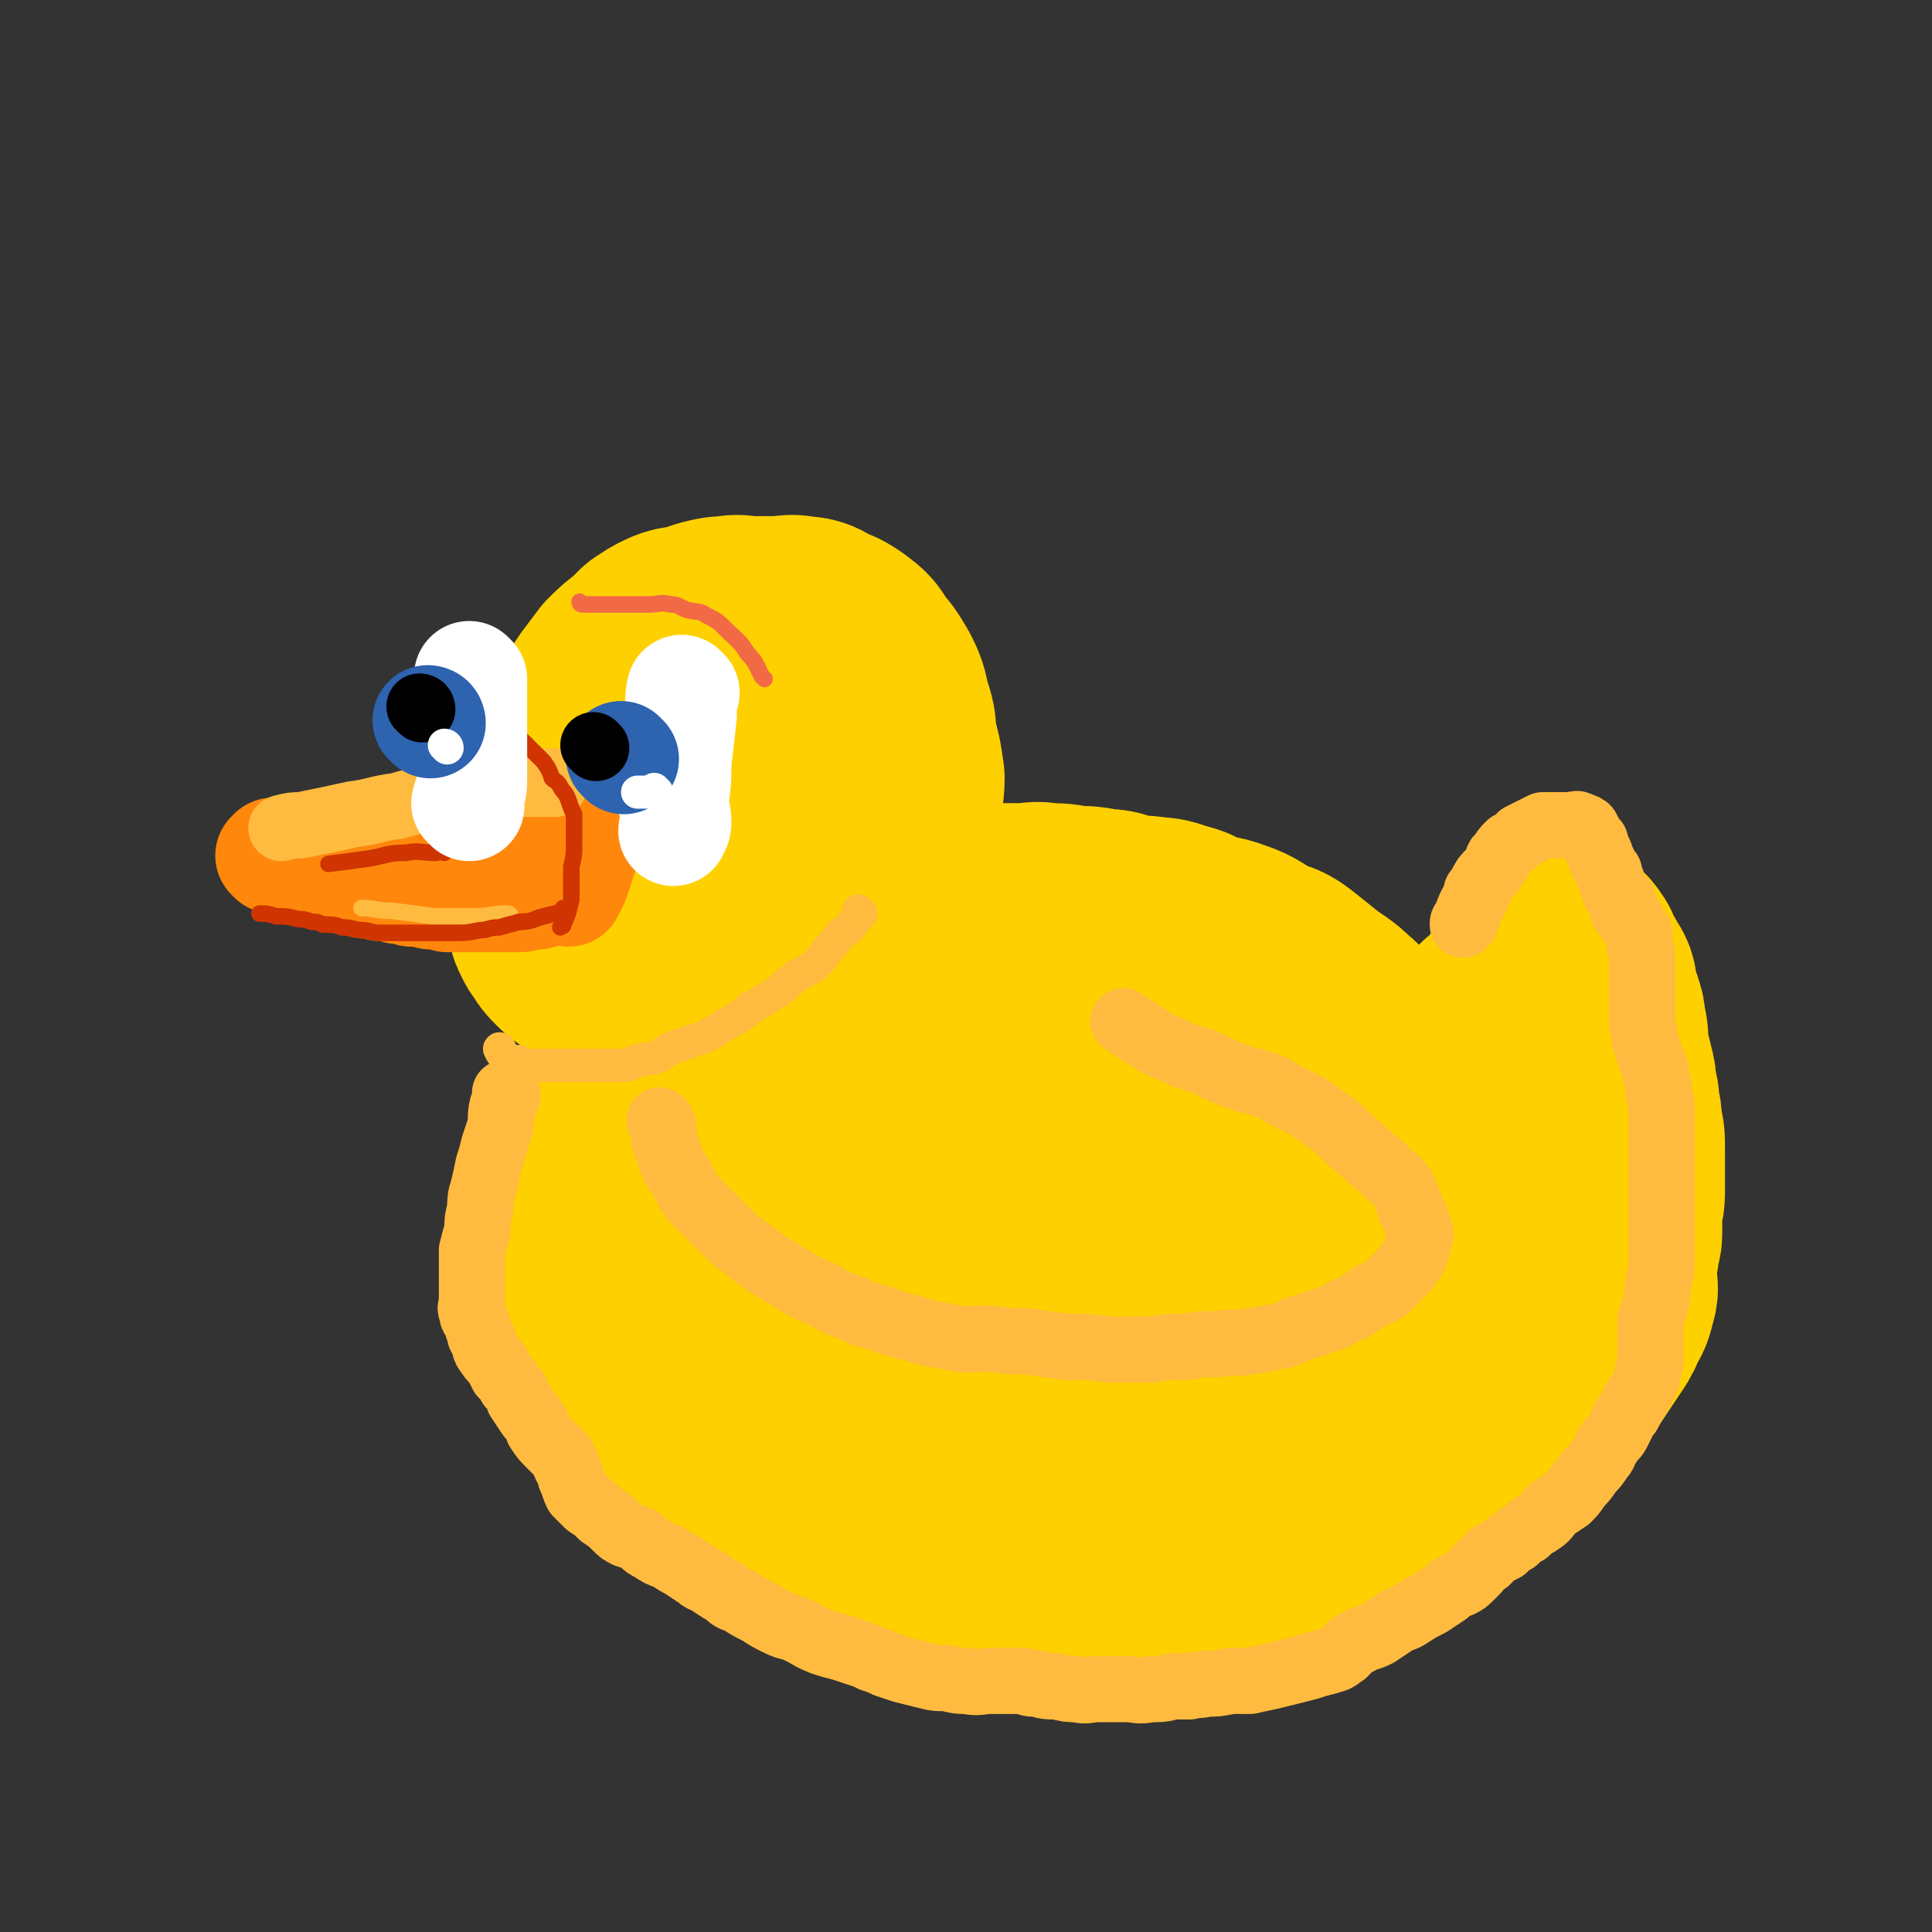 <svg viewBox='0 0 700 700' version='1.1' xmlns='http://www.w3.org/2000/svg' xmlns:xlink='http://www.w3.org/1999/xlink'><rect x="0" y="0" width="700" height="700" fill="#333333" stroke="none"/><g fill='none' stroke='#FFD000' stroke-width='80' stroke-linecap='round' stroke-linejoin='round'><path d='M280,306c0,0 -1,-1 -1,-1 0,0 0,0 1,1 0,0 0,0 0,0 0,0 -1,-1 -1,-1 0,0 0,0 1,1 0,0 0,0 0,0 '/><path d='M241,267c0,0 -1,-1 -1,-1 0,0 0,0 1,1 0,0 0,0 0,0 0,0 -1,-1 -1,-1 0,0 0,0 1,1 0,0 0,0 0,0 0,0 -1,-1 -1,-1 0,0 0,0 1,1 0,0 0,0 0,0 0,0 -1,-1 -1,-1 3,1 4,2 8,3 2,1 2,1 4,2 2,1 3,1 5,2 2,2 2,2 4,4 2,2 2,2 4,5 2,3 2,3 3,6 1,3 1,3 1,7 1,3 1,3 1,6 0,3 0,3 0,6 -1,5 -1,5 -2,10 -1,4 -1,4 -3,8 -2,5 -2,5 -5,9 -2,4 -2,4 -6,8 -3,3 -3,3 -6,5 -3,2 -3,2 -7,3 -3,1 -3,1 -6,2 -3,0 -3,0 -6,0 -2,0 -2,0 -5,0 -3,-1 -3,-1 -6,-2 -3,-2 -3,-2 -6,-4 -2,-1 -2,-1 -4,-3 -2,-2 -2,-2 -3,-4 -1,-1 -1,-1 -2,-3 -1,-2 -1,-2 -1,-4 -1,-3 0,-3 0,-6 0,-3 0,-3 0,-6 0,-3 0,-3 0,-6 1,-3 2,-3 3,-7 0,-3 0,-3 1,-6 1,-4 0,-4 1,-7 2,-4 2,-4 4,-8 1,-3 1,-3 3,-6 2,-3 2,-4 3,-7 2,-2 2,-2 3,-5 2,-3 2,-3 4,-6 2,-2 2,-2 4,-4 3,-3 3,-3 6,-6 3,-2 4,-2 7,-4 3,-2 3,-2 6,-4 3,-1 4,-1 7,-2 3,-1 3,-1 6,-2 2,-1 2,-1 5,-1 3,0 3,0 6,0 2,0 2,0 4,1 3,0 3,-1 5,1 4,1 4,2 7,4 4,3 4,3 7,6 3,4 3,4 6,8 3,4 3,4 5,9 2,4 2,4 3,9 2,4 1,4 2,9 1,4 2,4 2,9 1,5 1,5 1,10 -1,4 0,5 -1,9 -2,5 -2,5 -4,9 -2,4 -2,5 -4,9 -2,4 -3,3 -6,7 -3,4 -3,4 -6,7 -4,4 -4,3 -8,6 -5,3 -5,3 -9,5 -3,1 -3,1 -6,2 -4,0 -4,0 -9,0 -4,0 -4,0 -9,0 -4,-1 -4,-1 -8,-2 -3,-1 -3,-1 -6,-2 -3,-1 -3,-2 -6,-3 -3,-2 -4,-1 -7,-3 -3,-1 -3,-1 -5,-3 -2,-1 -2,-2 -3,-3 -2,-2 -2,-3 -3,-5 -1,-2 -1,-2 -2,-4 -1,-2 -1,-2 -1,-5 -1,-4 -1,-4 -1,-7 -1,-3 0,-3 0,-7 0,-3 0,-3 0,-7 0,-4 0,-4 0,-8 0,-4 -1,-4 0,-8 0,-3 0,-3 1,-7 0,-4 1,-4 2,-7 1,-4 1,-4 2,-7 1,-3 1,-3 2,-6 1,-3 0,-3 2,-5 1,-4 1,-4 3,-7 3,-4 3,-4 6,-8 3,-3 3,-3 7,-6 2,-2 2,-2 4,-4 3,-2 3,-2 5,-3 4,-2 4,-1 8,-2 3,-1 3,-1 6,-2 4,-1 4,-1 7,-1 4,-1 4,0 8,0 5,0 5,0 9,0 5,0 5,-1 9,0 4,0 4,1 8,3 3,1 3,1 6,3 4,3 4,3 6,7 3,3 3,3 6,8 2,4 2,4 3,9 2,6 2,6 2,11 2,7 2,7 3,14 0,5 -1,6 -1,11 -1,5 -1,6 -2,10 -3,7 -3,7 -6,14 -5,8 -5,7 -10,15 0,0 0,0 0,1 '/><path d='M332,327c0,0 -1,-1 -1,-1 0,0 0,0 1,1 0,0 0,0 0,0 0,0 -1,-1 -1,-1 0,0 0,0 1,1 0,0 0,0 0,0 2,0 2,0 4,1 5,1 5,1 10,2 3,0 3,1 6,1 4,0 4,0 9,0 4,0 4,0 9,0 5,0 5,-1 9,0 5,0 5,0 10,1 5,0 5,0 10,1 5,0 5,1 9,2 5,1 5,0 10,1 4,0 5,1 9,2 4,1 4,2 7,3 5,2 6,1 11,3 6,2 6,3 11,6 5,2 5,1 9,4 5,4 5,4 10,8 4,3 5,3 9,7 4,3 3,4 7,8 5,4 5,3 9,7 4,4 4,4 6,8 3,3 2,3 5,6 3,5 3,4 6,9 4,5 3,5 6,10 2,4 3,4 4,8 1,4 1,4 2,9 1,5 1,5 2,10 1,5 0,5 1,10 1,4 2,4 3,9 0,4 -1,4 -1,8 0,3 0,3 0,5 0,5 1,5 -1,9 -1,4 -2,4 -4,7 -2,2 -2,2 -3,4 -2,2 -2,2 -3,4 -1,2 -1,2 -2,4 -1,2 -2,1 -3,3 -2,2 -2,2 -4,4 -3,2 -3,2 -5,4 -3,2 -3,2 -6,4 -4,2 -4,2 -7,4 -2,2 -1,2 -3,4 -3,2 -3,2 -5,3 -4,2 -4,1 -8,3 -5,2 -5,2 -10,4 -5,2 -6,2 -11,3 -5,1 -5,1 -10,2 -6,0 -6,0 -11,1 -6,0 -5,1 -11,2 -6,1 -6,0 -12,1 -7,0 -7,0 -14,0 -5,0 -5,0 -11,0 -6,-1 -6,-1 -11,-2 -12,-1 -12,-1 -23,-3 -5,0 -5,-1 -10,-2 -5,-1 -5,-1 -10,-2 -3,-1 -3,-1 -6,-3 -3,-1 -3,-1 -6,-3 -3,-1 -3,-1 -6,-3 -2,-2 -2,-3 -4,-5 -3,-2 -4,-2 -6,-4 -3,-2 -2,-2 -4,-4 -2,-2 -2,-2 -4,-4 -2,-2 -3,-2 -5,-5 -2,-3 -2,-3 -4,-6 -2,-2 -2,-2 -4,-5 -2,-4 -2,-4 -4,-7 -1,-3 0,-4 -2,-7 -1,-3 -2,-3 -4,-6 -1,-4 -1,-4 -2,-8 0,-3 1,-3 1,-7 0,-3 0,-3 0,-6 0,-4 0,-4 0,-8 -1,-4 -1,-3 -1,-7 -1,-3 -1,-3 0,-7 0,-3 0,-3 1,-5 1,-5 1,-5 2,-10 1,-3 1,-3 3,-7 2,-4 2,-4 4,-8 3,-4 3,-4 6,-8 2,-3 2,-3 4,-6 3,-4 3,-5 5,-9 3,-4 4,-4 7,-8 2,-3 2,-3 4,-5 3,-3 3,-3 6,-5 3,-3 2,-3 6,-5 3,-2 4,-2 8,-3 5,-1 4,-1 9,-2 7,0 7,0 13,1 5,0 5,0 9,1 5,1 4,2 9,3 6,3 6,3 11,5 7,3 6,3 13,6 7,3 7,3 14,6 7,3 7,3 15,6 7,3 7,3 14,7 8,4 8,4 15,8 7,4 7,4 13,8 6,4 6,4 11,9 5,5 4,5 9,11 3,5 4,4 7,9 2,5 2,5 4,9 2,5 2,5 3,11 0,6 0,6 -1,12 0,5 0,6 -1,10 -2,6 -2,7 -5,12 -3,6 -4,6 -8,12 -4,5 -4,5 -8,9 -5,5 -5,6 -11,9 -6,4 -7,4 -14,7 -6,3 -6,3 -13,4 -6,1 -6,0 -12,0 -6,-1 -6,-1 -13,-3 -5,-1 -5,-1 -11,-3 -5,-2 -5,-3 -11,-6 -5,-3 -5,-3 -10,-6 -4,-3 -4,-3 -8,-6 -4,-4 -4,-3 -7,-7 -3,-3 -2,-3 -4,-6 -2,-3 -3,-3 -4,-6 -2,-3 -2,-3 -4,-7 -3,-5 -3,-5 -6,-9 -2,-4 -2,-4 -4,-8 -3,-4 -2,-4 -5,-8 -2,-4 -2,-4 -5,-8 -3,-4 -3,-4 -6,-8 -2,-4 -1,-4 -3,-8 -2,-4 -3,-3 -4,-7 -2,-4 -1,-4 -3,-8 -1,-3 -2,-3 -3,-6 -2,-2 -2,-2 -2,-4 -1,-2 -1,-2 -1,-4 -1,-1 0,-1 0,-2 0,0 0,0 0,-1 0,0 0,0 0,0 0,0 0,0 0,0 0,0 -1,-1 -1,-1 1,0 2,0 3,1 3,1 3,2 5,4 4,3 5,2 9,5 6,4 6,4 13,8 7,5 7,5 14,10 8,5 9,5 17,10 7,5 7,5 14,10 8,3 8,3 16,6 7,4 7,4 14,7 5,3 5,3 11,4 6,2 6,1 12,2 5,1 5,0 11,1 5,0 5,0 9,0 4,-1 4,0 8,-1 3,0 3,-1 5,-2 2,-1 2,-1 4,-2 2,-1 3,-1 4,-3 3,-5 3,-6 4,-12 1,-5 0,-6 0,-11 '/><path d='M412,469c0,0 -1,-1 -1,-1 0,0 0,0 0,1 0,0 0,0 0,0 5,0 5,0 9,1 5,1 5,1 9,3 2,0 2,0 3,1 1,0 1,0 1,0 0,0 0,0 0,0 1,0 0,-1 0,-1 0,0 0,0 0,1 0,0 0,0 0,0 -1,0 -1,0 -3,0 -5,0 -5,0 -11,0 -10,0 -10,0 -20,-2 -14,-3 -14,-3 -28,-8 -7,-2 -7,-3 -15,-6 0,0 0,0 0,0 '/><path d='M250,376c0,0 -1,-1 -1,-1 0,0 0,0 1,1 0,0 0,0 0,0 0,0 -1,-1 -1,-1 0,0 0,0 1,1 0,0 0,0 0,0 0,0 -1,-1 -1,-1 0,0 1,0 1,1 -1,2 -2,2 -3,4 -2,3 -2,3 -5,7 -3,5 -3,5 -6,10 -3,4 -3,4 -6,9 -2,3 -3,3 -5,7 -2,4 -2,4 -5,9 -2,4 -2,4 -5,9 -2,4 -2,4 -4,8 -1,3 -1,3 -1,6 0,3 0,3 0,6 0,3 0,3 0,6 0,3 0,3 0,5 0,2 -1,2 0,4 0,3 0,3 1,6 2,3 2,3 3,6 2,4 2,4 4,8 2,3 2,3 4,6 2,3 2,2 4,5 3,3 3,3 5,6 3,3 3,4 5,7 3,3 3,2 5,5 3,3 3,3 5,6 3,3 3,3 6,6 3,3 3,2 6,5 3,3 3,3 6,5 3,3 3,3 6,5 3,2 3,2 5,4 3,2 3,2 5,4 3,2 3,2 6,4 3,2 4,2 7,3 4,2 3,3 7,4 4,2 4,2 8,3 4,2 4,2 8,3 3,2 3,1 7,2 4,1 4,2 8,2 5,1 5,1 10,1 4,1 4,0 9,1 4,0 4,0 9,1 4,0 4,0 8,1 4,0 4,0 8,0 4,-1 4,-1 8,-1 6,-1 6,-1 11,-1 5,-1 5,-1 10,-1 4,-1 4,0 9,0 4,-1 4,-1 9,-1 4,-1 4,-1 7,-1 4,-1 4,-1 8,-2 4,-1 4,-1 8,-2 4,-1 4,-2 8,-2 4,-1 4,-1 8,-1 4,-1 4,-1 8,-2 4,-1 4,-1 8,-2 3,-1 3,-1 6,-2 3,-1 3,-1 6,-2 2,-1 2,-2 4,-2 3,-1 3,-1 6,-2 3,-2 3,-2 7,-3 3,-2 3,-2 6,-4 4,-3 4,-2 8,-5 3,-2 3,-2 7,-5 2,-2 2,-2 5,-4 2,-2 2,-2 4,-4 2,-3 2,-3 4,-5 3,-3 3,-3 6,-5 2,-2 2,-2 5,-4 2,-2 3,-2 5,-4 2,-2 2,-2 4,-4 2,-2 2,-3 4,-5 2,-2 2,-2 4,-5 2,-3 2,-3 4,-6 2,-3 2,-3 4,-6 2,-3 2,-3 3,-6 2,-3 2,-3 3,-7 1,-3 0,-3 0,-6 0,-2 0,-2 0,-5 0,-3 1,-3 1,-6 0,-3 1,-3 1,-5 0,-3 0,-3 0,-7 0,-4 1,-4 1,-8 0,-3 0,-3 0,-7 0,-4 0,-4 0,-9 0,-4 0,-4 -1,-8 0,-3 0,-3 -1,-7 0,-3 0,-3 -1,-6 0,-3 0,-3 -1,-7 -1,-4 -1,-4 -2,-9 0,-4 0,-4 -1,-8 0,-2 0,-2 -1,-5 -1,-3 -1,-3 -2,-6 0,-3 0,-3 -2,-6 -1,-2 -1,-2 -3,-4 0,-1 0,-1 -1,-2 0,-1 1,-1 0,-1 0,-1 0,0 -1,0 0,0 0,0 0,0 0,-1 0,-1 0,-1 0,0 0,0 0,0 1,0 0,-1 0,-1 0,0 0,1 0,1 0,0 -1,-1 -2,0 -1,0 -1,0 -2,1 -2,1 -2,1 -3,3 -3,2 -3,2 -5,4 -2,3 -2,3 -3,5 -3,3 -2,3 -4,6 -3,3 -3,3 -6,5 -2,3 -1,3 -3,6 -3,3 -3,3 -5,6 -3,3 -3,3 -6,6 -4,3 -4,3 -7,6 -4,3 -4,4 -7,7 -4,3 -4,3 -7,6 -4,3 -4,3 -7,6 -3,2 -3,2 -6,4 -3,2 -3,2 -5,4 -2,1 -1,1 -3,2 0,2 0,2 -2,2 0,1 -1,1 -2,2 -1,0 -1,1 -2,1 -2,1 -2,1 -4,2 0,0 0,-1 0,0 -1,0 -1,1 -3,1 -1,1 -1,0 -2,0 -1,1 -1,1 -3,1 -1,0 -1,0 -2,0 0,0 0,0 0,0 -1,0 -1,0 -2,0 -1,0 -1,-1 -3,0 -2,0 -2,0 -5,1 -1,0 -1,0 -1,0 '/></g>
<g fill='none' stroke='#FFBB40' stroke-width='24' stroke-linecap='round' stroke-linejoin='round'><path d='M240,407c0,0 -1,-1 -1,-1 0,0 0,0 1,1 0,0 0,0 0,0 0,0 -1,-1 -1,-1 0,0 0,0 1,1 0,0 0,0 0,0 0,0 -1,-1 -1,-1 0,0 0,0 1,1 0,0 0,0 0,0 0,0 -1,-1 -1,-1 0,0 0,0 1,1 0,0 0,0 0,0 1,3 0,3 1,7 1,3 1,3 2,6 2,4 2,4 4,7 2,4 2,4 4,7 3,3 3,3 6,6 3,3 3,3 6,6 3,3 3,3 7,6 4,3 4,3 8,6 5,3 5,3 10,6 5,3 5,3 10,5 5,3 5,3 11,5 5,3 5,2 11,4 5,2 5,2 10,3 6,2 6,2 12,3 8,2 9,1 17,1 7,1 7,1 13,1 7,1 7,1 14,2 8,0 8,0 16,1 7,0 7,0 15,0 6,-1 6,-1 13,-1 5,-1 5,-1 11,-1 6,-1 6,0 12,-1 6,-1 6,-1 11,-2 4,-1 4,-2 8,-3 3,-1 3,-1 6,-2 3,-1 3,-1 6,-2 3,-2 3,-2 6,-3 3,-2 3,-2 6,-4 3,-2 3,-1 6,-3 2,-2 2,-2 4,-4 2,-2 2,-2 4,-4 1,-2 1,-2 2,-3 1,-2 1,-2 1,-3 1,-2 1,-2 1,-3 1,-3 1,-3 0,-5 -1,-4 -1,-4 -3,-7 -1,-4 -1,-4 -3,-8 -3,-4 -4,-3 -7,-7 -4,-3 -4,-3 -7,-6 -4,-3 -4,-3 -7,-6 -3,-3 -3,-3 -6,-5 -4,-3 -4,-3 -7,-5 -4,-2 -4,-2 -8,-4 -4,-2 -4,-3 -8,-4 -5,-2 -5,-1 -10,-3 -5,-2 -5,-2 -9,-4 -6,-3 -7,-2 -13,-5 -7,-3 -7,-3 -13,-7 -3,-2 -3,-2 -6,-4 '/><path d='M184,397c0,0 -1,-1 -1,-1 0,0 0,0 1,1 0,0 0,0 0,0 0,0 -1,-1 -1,-1 0,0 0,0 1,1 0,0 0,0 0,0 0,0 -1,-1 -1,-1 0,0 1,0 1,1 -1,2 -1,2 -2,4 -1,4 0,4 -1,8 -1,3 -1,3 -2,6 -1,4 -1,4 -2,7 -1,5 -1,5 -2,9 -1,3 -1,4 -1,7 -1,4 -1,4 -1,8 -1,3 -1,3 -2,7 0,3 0,3 0,6 0,2 0,2 0,5 0,2 0,2 0,4 0,2 0,2 0,4 0,1 -1,2 0,3 0,3 1,2 2,5 0,2 1,2 1,4 2,2 1,3 2,5 2,3 2,3 4,5 1,2 1,2 2,4 2,2 2,2 3,4 2,2 2,2 3,5 2,3 2,3 4,6 2,2 2,2 3,5 2,3 2,3 4,5 2,2 2,2 4,4 2,2 1,2 2,4 2,2 1,3 2,5 1,2 1,3 2,5 2,2 2,2 4,4 3,2 3,2 5,4 3,2 3,2 5,4 2,2 2,2 4,3 3,1 3,1 5,2 2,2 2,2 4,3 3,2 3,2 6,3 3,2 3,2 5,3 3,2 3,2 6,4 2,2 3,1 5,3 3,2 3,2 5,3 2,2 2,2 5,3 3,2 3,2 7,4 3,2 3,2 7,4 4,2 4,1 8,3 4,2 3,2 8,4 3,1 3,1 7,2 3,1 3,1 6,2 3,1 3,1 5,2 3,1 3,1 5,2 3,1 3,1 6,2 4,1 4,1 8,2 4,1 4,1 8,1 4,1 4,1 7,1 5,1 5,0 9,0 3,0 3,0 6,0 3,0 3,0 6,0 2,1 2,1 5,1 3,1 3,1 7,1 4,1 4,1 7,1 4,1 4,0 8,0 2,0 2,0 5,0 2,0 2,0 5,0 4,0 4,1 9,0 4,0 4,0 8,-1 3,0 3,0 6,0 3,-1 3,0 6,-1 4,0 4,0 9,-1 3,0 3,0 7,0 4,-1 5,-1 9,-2 4,-1 4,-1 8,-2 4,-1 4,-1 7,-2 4,-1 4,-1 7,-2 2,-1 1,-1 3,-2 2,-2 2,-3 5,-4 3,-2 3,-1 7,-3 3,-2 3,-2 6,-4 3,-2 3,-1 6,-3 3,-2 3,-2 7,-4 3,-2 3,-2 6,-4 2,-2 2,-2 5,-3 2,-1 2,-1 4,-3 1,-1 1,-1 2,-2 1,-2 2,-2 3,-3 2,-1 1,-2 3,-3 2,-1 2,-1 4,-2 2,-2 2,-2 4,-3 2,-2 2,-2 4,-3 2,-2 2,-2 4,-3 3,-2 3,-2 5,-5 3,-2 3,-2 6,-4 2,-2 2,-2 4,-5 2,-2 2,-2 4,-5 2,-2 2,-2 4,-5 2,-2 1,-3 3,-5 1,-2 2,-2 3,-4 1,-2 1,-2 2,-4 1,-2 1,-2 2,-3 1,-2 1,-2 2,-4 1,-1 1,-1 2,-3 1,-2 1,-2 2,-4 1,-2 1,-2 1,-4 1,-3 1,-3 1,-6 0,-3 0,-3 0,-7 0,-3 0,-3 0,-6 1,-3 1,-3 2,-6 1,-3 0,-3 1,-7 0,-3 1,-3 1,-6 0,-2 0,-2 0,-5 0,-3 0,-3 0,-6 0,-3 0,-3 0,-6 0,-4 0,-4 0,-8 0,-5 0,-5 0,-9 0,-5 0,-5 0,-9 0,-4 0,-4 0,-8 0,-4 0,-4 0,-7 0,-2 0,-2 -1,-5 0,-3 0,-3 -1,-6 0,-4 -1,-4 -2,-7 -1,-3 -1,-3 -2,-6 0,-4 -1,-4 -1,-7 0,-4 0,-4 0,-8 0,-4 0,-4 0,-8 0,-3 0,-3 0,-7 0,-2 0,-2 -1,-5 0,-2 0,-2 0,-4 -2,-2 -2,-2 -3,-5 -1,-1 -2,-1 -3,-3 0,-2 0,-2 0,-4 -1,-1 -2,-1 -3,-3 0,-1 0,-1 -1,-3 0,-2 -1,-2 -1,-4 -2,-2 -1,-2 -3,-5 0,-1 0,-1 -1,-3 -1,-2 -1,-1 -1,-3 -1,-1 -1,-1 -2,-2 0,-1 0,-1 -1,-2 0,-1 0,-1 -1,-1 0,-1 0,0 -1,0 0,-1 0,-1 -1,-1 -1,-1 -1,0 -1,0 -2,0 -2,0 -4,0 -2,0 -2,0 -4,0 -2,0 -2,0 -4,0 -2,1 -2,1 -4,2 -2,1 -2,1 -4,2 -2,2 -2,2 -4,3 -2,2 -2,2 -3,4 -2,1 -1,2 -2,3 -1,2 -1,2 -2,3 -2,2 -2,2 -3,4 -1,2 -1,2 -2,3 0,2 0,2 -1,3 0,1 0,1 -1,2 -1,2 -1,2 -1,3 -1,1 -1,2 -1,3 -1,0 -1,0 -1,1 0,0 0,0 0,0 '/></g>
<g fill='none' stroke='#FFBB40' stroke-width='12' stroke-linecap='round' stroke-linejoin='round'><path d='M312,331c0,0 -1,-1 -1,-1 0,0 0,0 1,1 0,0 0,0 0,0 0,0 -1,-1 -1,-1 0,0 0,0 1,1 0,0 0,0 0,0 0,0 -1,-1 -1,-1 0,0 0,0 1,1 0,0 0,0 0,0 -2,2 -2,2 -4,5 -2,2 -2,1 -4,3 -2,3 -2,3 -4,5 -2,3 -2,3 -5,6 -3,2 -4,2 -7,4 -5,4 -4,4 -9,7 -3,2 -3,2 -7,4 -2,2 -2,2 -5,4 -4,2 -4,2 -7,4 -5,3 -5,3 -9,4 -4,2 -4,1 -8,3 -3,1 -2,2 -5,3 -3,1 -3,0 -5,1 -3,0 -3,1 -6,2 -3,0 -3,0 -5,0 -2,0 -2,0 -3,0 -1,0 -1,0 -2,0 -1,0 -1,0 -2,0 -1,0 -1,0 -3,0 -1,0 -1,0 -2,0 -2,0 -2,0 -4,0 -2,0 -2,0 -4,0 -1,0 -1,0 -3,0 -2,0 -2,0 -4,0 -1,0 -1,0 -2,0 -1,0 -1,0 -2,0 -1,0 -1,0 -2,0 0,-1 0,-1 -1,-1 0,-1 0,0 0,0 -2,-1 -3,0 -4,-1 -2,-2 -2,-2 -3,-4 0,0 0,0 0,0 '/></g>
<g fill='none' stroke='#FF880C' stroke-width='40' stroke-linecap='round' stroke-linejoin='round'><path d='M212,295c0,0 -1,-1 -1,-1 0,0 0,0 1,1 0,0 0,0 0,0 0,0 -1,-1 -1,-1 0,0 0,0 1,1 0,0 0,0 0,0 0,0 0,-1 -1,-1 -3,0 -3,1 -7,1 -3,0 -3,0 -7,0 -4,0 -4,-1 -9,0 -5,0 -5,1 -10,2 -4,0 -4,-1 -8,0 -2,0 -2,0 -5,1 -1,1 -1,1 -3,1 -5,1 -5,1 -10,3 -3,1 -3,1 -7,1 -5,2 -5,2 -9,3 -5,0 -5,0 -11,1 -4,0 -3,0 -7,1 -4,0 -4,0 -8,1 -2,0 -2,0 -4,0 -1,0 -1,-1 -2,0 -1,0 -1,0 -2,1 -1,0 -1,0 -1,0 -1,0 -1,0 -1,0 0,0 0,0 0,0 0,0 0,-1 -1,-1 0,0 1,0 1,1 0,0 -1,0 -1,1 0,0 0,0 0,0 0,0 0,-1 -1,-1 0,0 1,0 1,1 0,0 0,0 0,0 0,0 0,-1 -1,-1 0,0 1,0 1,1 0,0 0,0 0,0 0,0 0,-1 -1,-1 0,0 1,0 1,1 0,0 0,0 0,0 0,0 0,-1 -1,-1 0,0 1,1 1,1 1,0 1,0 3,1 2,0 2,0 4,1 2,0 2,0 4,1 2,0 2,0 4,1 2,0 2,0 5,1 2,0 2,0 5,1 2,0 2,1 4,2 2,0 2,0 4,1 3,0 3,0 6,1 3,0 3,0 6,1 3,0 3,0 5,1 3,0 3,0 7,1 3,0 3,0 6,1 3,0 3,0 6,0 4,0 4,0 7,0 4,0 4,0 8,0 3,0 3,0 6,0 3,-1 3,-1 6,-1 1,-1 1,-1 3,-1 1,-1 1,-1 2,-1 0,-1 0,-1 1,-1 0,0 1,0 1,0 0,-1 0,-2 0,-3 -1,-2 -1,-2 -1,-4 '/><path d='M214,297c0,0 -1,-1 -1,-1 0,0 0,0 1,1 0,0 0,0 0,0 0,0 -1,-1 -1,-1 0,0 0,0 1,1 0,0 0,0 0,0 0,1 0,1 0,2 -1,4 -1,4 -2,8 -2,6 -2,6 -4,12 -1,2 -1,2 -2,4 '/></g>
<g fill='none' stroke='#FFBB40' stroke-width='24' stroke-linecap='round' stroke-linejoin='round'><path d='M201,284c0,0 -1,-1 -1,-1 0,0 0,0 1,1 0,0 0,0 0,0 0,0 -1,-1 -1,-1 0,0 0,0 1,1 0,0 0,0 0,0 0,0 -1,-1 -1,-1 0,0 0,0 1,1 0,0 0,0 0,0 0,0 -1,-1 -1,-1 0,0 1,1 1,1 -5,0 -6,0 -11,0 -4,0 -4,-1 -9,0 -5,0 -5,0 -11,2 -6,1 -6,1 -13,3 -6,1 -6,1 -13,3 -8,1 -8,2 -16,3 -9,2 -9,2 -19,4 -3,0 -3,0 -7,1 0,0 0,0 0,0 '/></g>
<g fill='none' stroke='#FFBB40' stroke-width='6' stroke-linecap='round' stroke-linejoin='round'><path d='M185,332c0,0 -1,-1 -1,-1 0,0 0,0 1,1 0,0 0,0 0,0 0,0 -1,-1 -1,-1 0,0 0,0 1,1 0,0 0,0 0,0 0,0 0,-1 -1,-1 -6,0 -6,1 -12,1 -7,0 -7,0 -15,0 -7,-1 -7,-1 -15,-2 -6,0 -6,-1 -11,-1 0,0 0,0 0,0 '/></g>
<g fill='none' stroke='#CF3401' stroke-width='6' stroke-linecap='round' stroke-linejoin='round'><path d='M205,330c0,0 -1,-1 -1,-1 0,0 0,0 1,1 0,0 0,0 0,0 0,0 -1,-1 -1,-1 0,0 0,0 1,1 0,0 0,0 0,0 0,0 -1,-1 -1,-1 0,0 0,0 1,1 0,0 0,0 0,0 0,0 -1,-1 -1,-1 0,0 1,1 1,1 -4,1 -4,1 -8,2 -4,1 -4,2 -9,2 -3,1 -4,1 -7,2 -4,0 -4,1 -7,1 -5,1 -5,1 -10,1 -4,0 -4,0 -8,0 -5,0 -5,0 -9,0 -5,0 -5,0 -9,0 -4,0 -4,-1 -7,-1 -3,0 -3,-1 -7,-1 -3,-1 -3,-1 -7,-1 -2,-1 -2,-1 -4,-1 -3,-1 -3,-1 -5,-1 -4,-1 -4,-1 -8,-1 -3,-1 -3,-1 -6,-1 0,0 0,0 0,0 '/><path d='M161,309c0,0 -1,-1 -1,-1 0,0 1,0 1,1 0,0 0,0 0,0 0,0 0,-1 -1,-1 -1,0 -1,1 -2,1 -6,0 -6,-1 -11,0 -7,0 -7,1 -13,2 -7,1 -7,1 -15,2 0,0 0,0 0,0 '/><path d='M185,266c0,0 -1,-1 -1,-1 0,0 0,0 1,1 0,0 0,0 0,0 0,0 -1,-1 -1,-1 0,0 0,0 1,1 0,0 0,0 0,0 0,0 -1,-1 -1,-1 2,1 3,1 5,3 2,2 2,2 4,4 2,2 2,2 4,4 2,3 2,3 3,6 1,1 2,1 3,3 1,2 2,2 3,5 1,3 1,3 2,5 0,3 0,3 0,5 0,3 0,3 0,5 0,5 0,5 -1,9 0,6 0,6 0,12 -1,4 -1,5 -3,9 0,1 0,0 -1,1 '/></g>
<g fill='none' stroke='#FFFFFF' stroke-width='40' stroke-linecap='round' stroke-linejoin='round'><path d='M248,251c0,0 -1,-1 -1,-1 0,0 0,0 1,1 0,0 0,0 0,0 0,0 -1,-1 -1,-1 0,0 0,0 1,1 0,0 0,0 0,0 0,0 -1,-1 -1,-1 -1,4 0,5 0,9 -1,9 -1,9 -2,17 0,7 0,7 -1,14 0,4 1,4 1,8 0,2 -1,2 -1,3 0,0 0,0 0,0 '/><path d='M171,246c0,0 -1,-1 -1,-1 0,0 0,0 1,1 0,0 0,0 0,0 0,0 -1,-1 -1,-1 0,0 0,0 1,1 0,0 0,0 0,0 0,2 0,2 0,4 0,7 0,7 0,14 0,10 0,10 0,19 0,4 -1,4 -2,8 0,0 1,0 1,1 '/></g>
<g fill='none' stroke='#2D63AF' stroke-width='40' stroke-linecap='round' stroke-linejoin='round'><path d='M226,275c0,0 -1,-1 -1,-1 0,0 0,0 1,1 0,0 0,0 0,0 0,0 -1,-1 -1,-1 0,0 0,0 1,1 0,0 0,0 0,0 0,0 -1,-1 -1,-1 0,0 0,0 1,1 0,0 0,0 0,0 0,0 -1,-1 -1,-1 '/><path d='M156,262c0,0 -1,-1 -1,-1 0,0 1,0 1,1 0,0 0,0 0,0 0,0 -1,-1 -1,-1 0,0 1,0 1,1 0,0 0,0 0,0 0,0 -1,-1 -1,-1 0,0 1,0 1,1 0,0 0,0 0,0 '/></g>
<g fill='none' stroke='#000000' stroke-width='24' stroke-linecap='round' stroke-linejoin='round'><path d='M153,257c0,0 -1,-1 -1,-1 0,0 1,0 1,1 0,0 0,0 0,0 0,0 -1,-1 -1,-1 0,0 1,0 1,1 0,0 0,0 0,0 0,0 -1,-1 -1,-1 0,0 1,0 1,1 '/><path d='M216,271c0,0 -1,-1 -1,-1 0,0 0,0 1,1 0,0 0,0 0,0 0,0 -1,-1 -1,-1 0,0 0,0 1,1 0,0 0,0 0,0 0,0 -1,-1 -1,-1 0,0 0,0 1,1 0,0 0,0 0,0 0,0 -1,-1 -1,-1 '/></g>
<g fill='none' stroke='#FFFFFF' stroke-width='12' stroke-linecap='round' stroke-linejoin='round'><path d='M238,287c0,0 -1,-1 -1,-1 0,0 0,0 1,1 0,0 0,0 0,0 0,0 -1,-1 -1,-1 0,0 0,0 1,1 0,0 0,0 0,0 -1,0 -1,0 -1,0 -3,0 -3,0 -6,0 0,0 0,0 0,0 '/><path d='M162,271c0,0 -1,-1 -1,-1 0,0 1,0 1,1 0,0 0,0 0,0 0,0 -1,-1 -1,-1 0,0 1,0 1,1 0,0 0,0 0,0 0,0 -1,-1 -1,-1 0,0 1,0 1,1 '/></g>
<g fill='none' stroke='#F26946' stroke-width='6' stroke-linecap='round' stroke-linejoin='round'><path d='M211,219c0,0 -1,-1 -1,-1 0,0 0,0 1,1 0,0 0,0 0,0 0,0 -1,-1 -1,-1 0,0 0,0 1,1 0,0 0,0 0,0 0,0 -1,-1 -1,-1 0,0 0,1 1,1 0,0 0,0 1,0 4,0 4,0 7,0 4,0 4,0 8,0 4,0 4,0 8,0 4,0 4,-1 8,0 3,0 3,1 6,2 4,1 4,0 7,2 4,2 4,2 7,5 4,4 5,4 8,9 3,3 3,4 5,8 0,0 0,0 1,1 '/></g>
</svg>